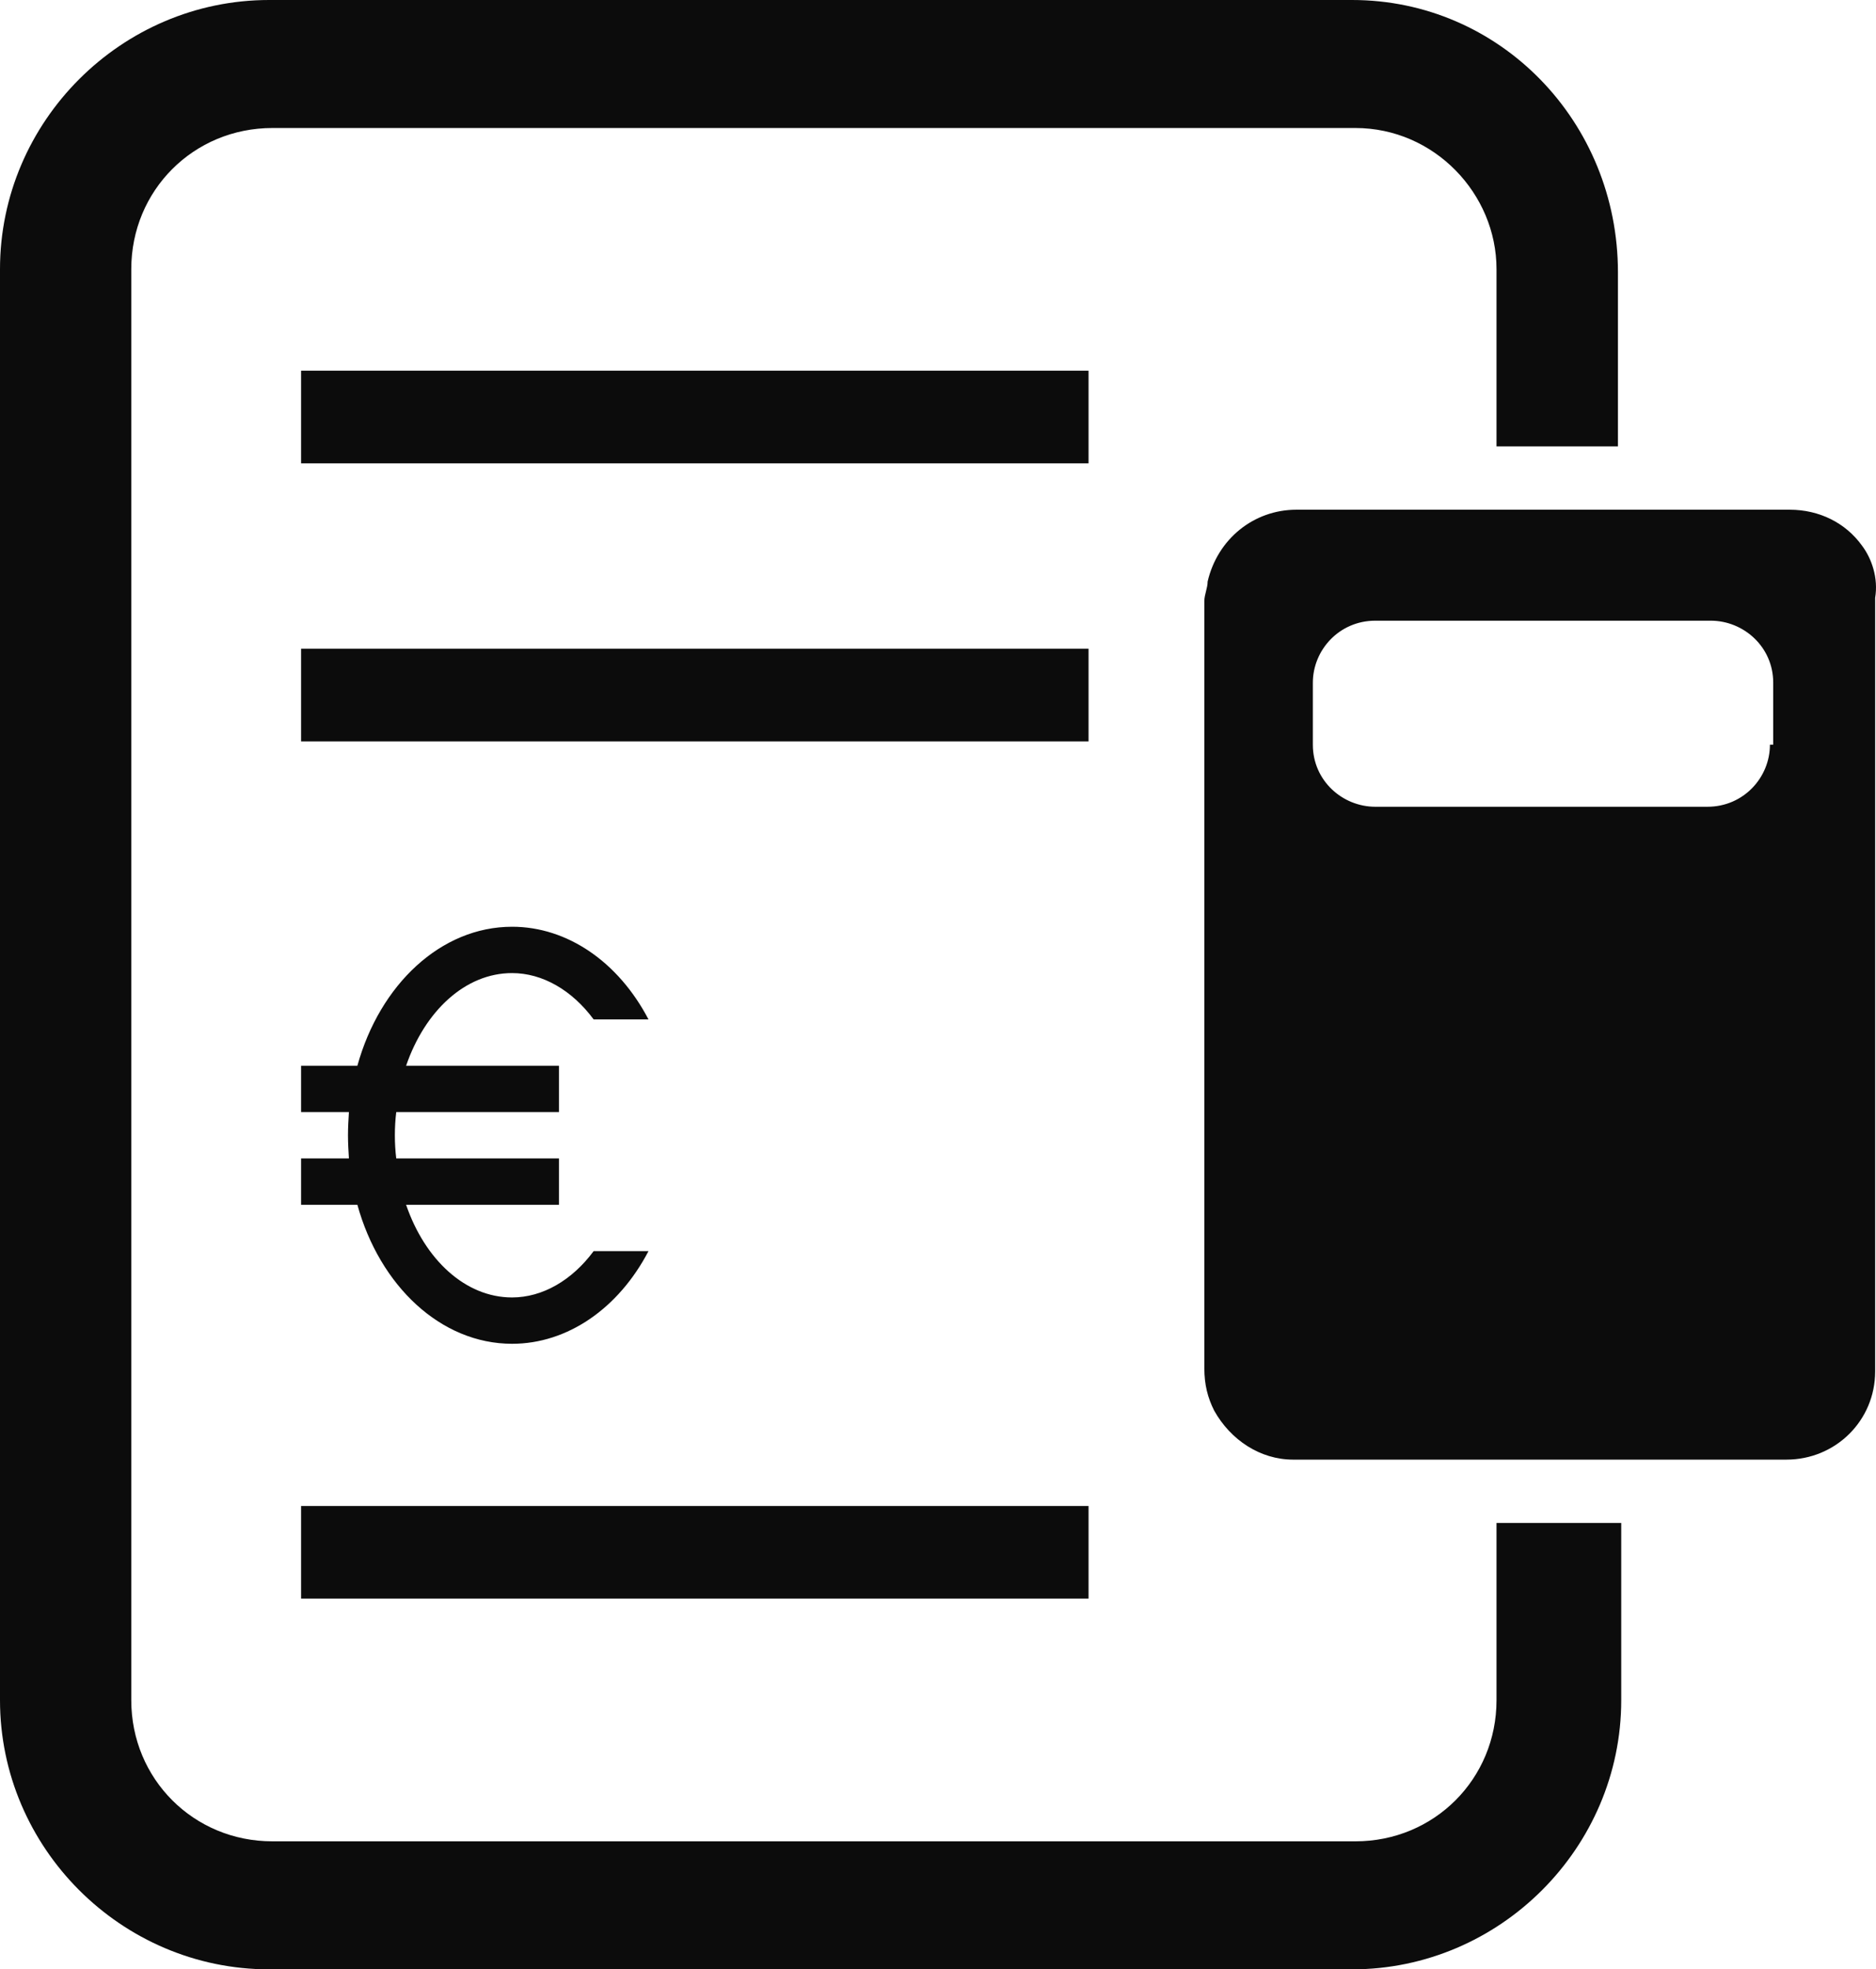 <svg xmlns="http://www.w3.org/2000/svg" width="81" height="85" viewBox="0 0 81 85">
    <defs>
        <filter id="jxfchz9aea">
            <feColorMatrix in="SourceGraphic" values="0 0 0 0 0.047 0 0 0 0 0.047 0 0 0 0 0.047 0 0 0 1 0"/>
        </filter>
    </defs>
    <g fill="none" fill-rule="evenodd">
        <g>
            <g>
                <g>
                    <g transform="translate(-1016 -1423) translate(0 859) translate(261 229) translate(665 335)">
                        <g>
                            <path fill="#0c0c0c" fill-rule="nonzero" d="M155.395 23.55c-.71-.986-1.846-1.55-3.123-1.55h-21.297c-1.845 0-3.407 1.268-3.833 3.1 0 .281-.142.563-.142.845v33.11c0 .704.142 1.268.426 1.832.71 1.268 1.988 2.113 3.407 2.113h21.297c2.13 0 3.833-1.69 3.833-3.804V25.804c.142-.845-.142-1.69-.568-2.254zm-3.975 8.594c0 1.41-1.136 2.677-2.698 2.677h-14.34c-1.419 0-2.697-1.127-2.697-2.677v-2.677c0-1.409 1.136-2.677 2.698-2.677h14.481c1.42 0 2.698 1.128 2.698 2.677v2.677h-.142zM133.38 0c6.377 0 11.478 5.242 11.478 11.758v7.509h-5.243v-7.65c0-3.259-2.692-6.092-6.093-6.092h-46.76c-3.402 0-6.094 2.692-6.094 6.092v61.766c0 3.4 2.692 6.092 6.093 6.092h46.761c3.401 0 6.093-2.692 6.093-6.092v-7.65H145v7.65C145 79.758 139.757 85 133.38 85H86.62C80.242 85 75 79.758 75 73.383V11.617C75 5.242 80.243 0 86.62 0zM122 65v4H88v-4h34zM97.11 40c2.388 0 4.594 1.52 5.89 4h-2.368c-.932-1.26-2.207-2-3.523-2-2.024 0-3.765 1.64-4.575 4h6.6v2h-7.025c-.04.32-.06.66-.06 1 0 .34.02.68.06 1h7.025v2h-6.6c.81 2.36 2.551 4 4.575 4 1.316 0 2.591-.74 3.523-2H103c-1.296 2.48-3.502 4-5.89 4-3.078 0-5.71-2.5-6.68-6H88v-2h2.065c-.02-.32-.04-.66-.04-1 0-.34.02-.68.04-1H88v-2h2.43c.97-3.5 3.602-6 6.68-6zM122 28v4H88v-4h34zm0-12v4H88v-4h34z" transform="translate(15)"/>
                        </g>
                    </g>
                </g>
            </g>
        </g>
    </g>
</svg>
